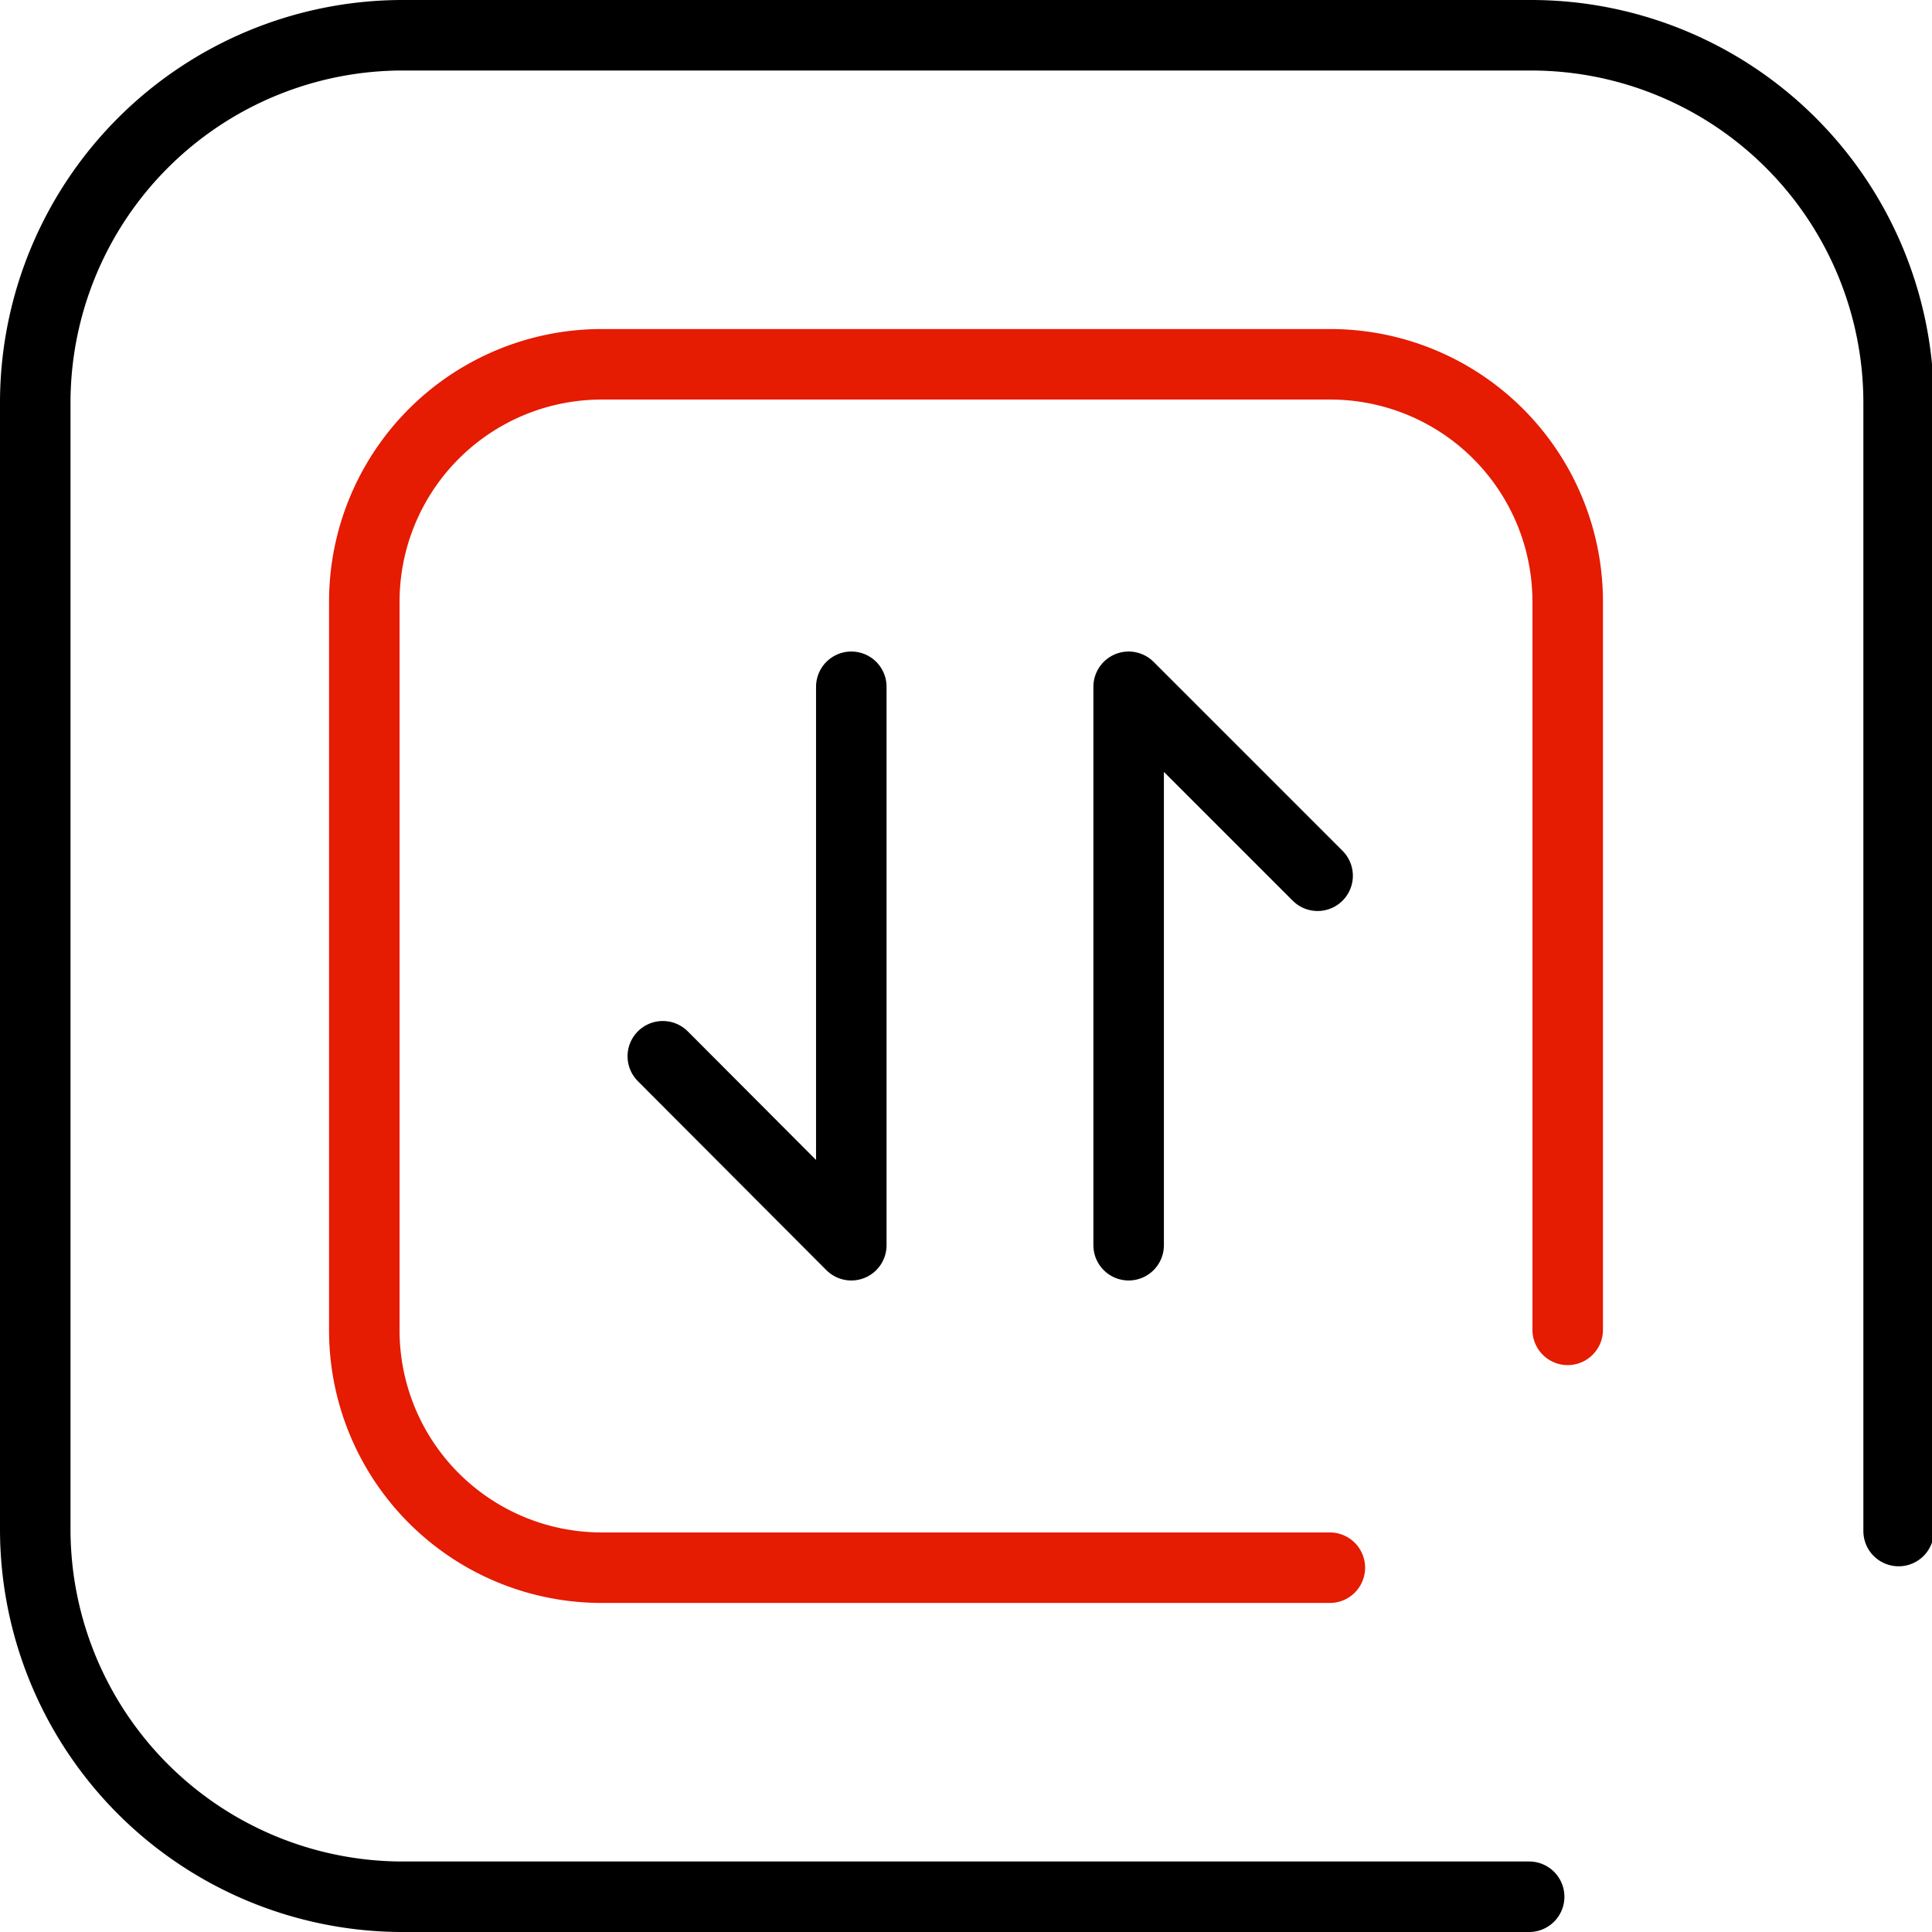 <svg xmlns="http://www.w3.org/2000/svg" viewBox="0 0 41.1 41.1"><defs><style>.cls-1,.cls-2,.cls-3{fill:none;stroke-linecap:round;stroke-width:1.5px;}.cls-1,.cls-3{stroke:#000;}.cls-1,.cls-2{stroke-miterlimit:10;}.cls-2{stroke:#e51b02;}.cls-3{stroke-linejoin:round;}</style></defs><title>内置LPDDR</title><g id="图层_2" data-name="图层 2"><g id="图层_1-2" data-name="图层 1"><path class="cls-1" d="M32.53,40.35h-24A7.82,7.82,0,0,1,.75,32.53v-24A7.82,7.82,0,0,1,8.57.75h24a7.82,7.82,0,0,1,7.82,7.82v24"/><path class="cls-2" d="M28.29,33.35H12.81a5.05,5.05,0,0,1-5.06-5.06V12.81a5.05,5.05,0,0,1,5.06-5.06H28.29a5.05,5.05,0,0,1,5.06,5.06V28.29"/><polyline class="cls-3" points="24.01 26.49 24.01 14.61 28.03 18.63"/><polyline class="cls-3" points="18.11 14.61 18.11 26.49 14.1 22.47"/></g></g></svg>